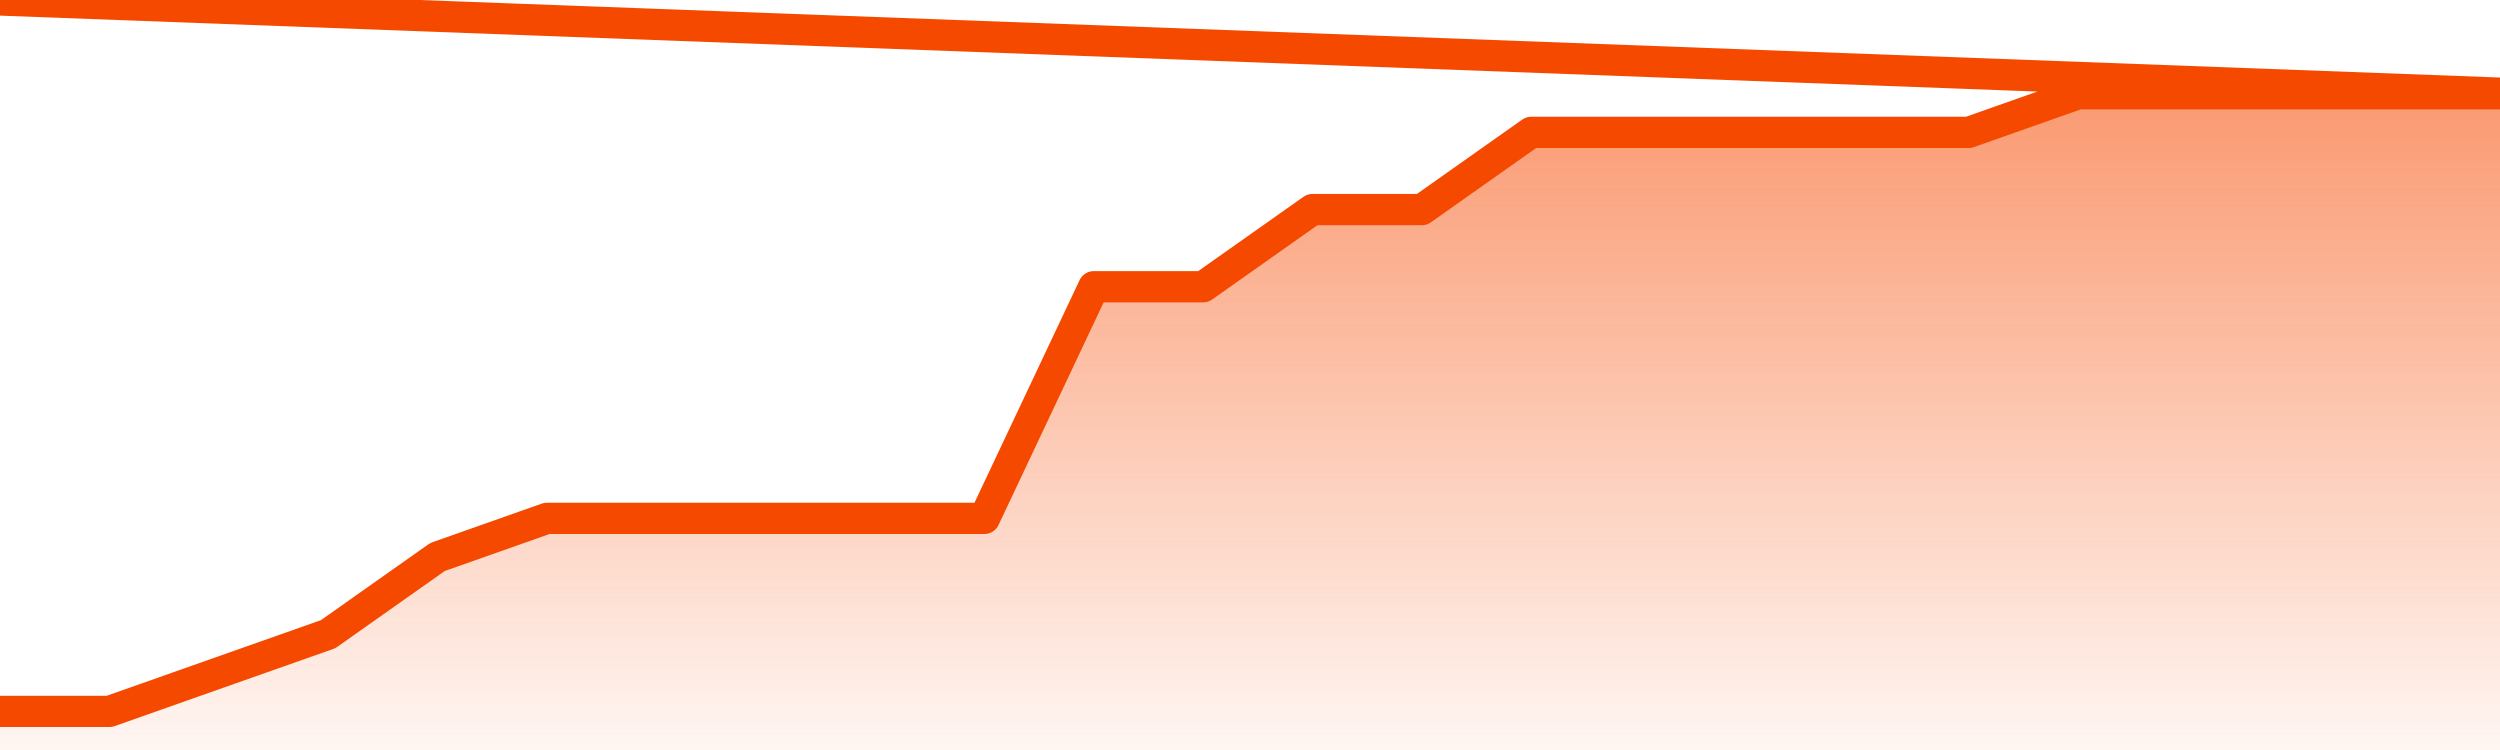       <svg
        version="1.1"
        xmlns="http://www.w3.org/2000/svg"
        width="80"
        height="24"
        viewBox="0 0 80 24">
        <defs>
          <linearGradient x1=".5" x2=".5" y2="1" id="gradient">
            <stop offset="0" stop-color="#F64900"/>
            <stop offset="1" stop-color="#f64900" stop-opacity="0"/>
          </linearGradient>
        </defs>
        <path
          fill="url(#gradient)"
          fill-opacity="0.56"
          stroke="none"
          d="M 0,26 0.0,22.765 3.5,22.765 7.0,21.529 10.5,20.294 14.0,17.824 17.5,16.588 21.0,16.588 24.5,16.588 28.0,16.588 31.5,16.588 35.0,9.176 38.5,9.176 42.0,6.706 45.5,6.706 49.0,4.235 52.5,4.235 56.0,4.235 59.5,4.235 63.0,4.235 66.5,3.0 70.0,3.0 73.5,3.0 77.0,3.0 80.5,3.0 82,26 Z"
        />
        <path
          fill="none"
          stroke="#F64900"
          stroke-width="1"
          stroke-linejoin="round"
          stroke-linecap="round"
          d="M 0.0,22.765 3.5,22.765 7.0,21.529 10.5,20.294 14.0,17.824 17.5,16.588 21.0,16.588 24.5,16.588 28.0,16.588 31.5,16.588 35.0,9.176 38.5,9.176 42.0,6.706 45.5,6.706 49.0,4.235 52.5,4.235 56.0,4.235 59.5,4.235 63.0,4.235 66.5,3.0 70.0,3.0 73.5,3.0 77.0,3.0 80.5,3.0.join(' ') }"
        />
      </svg>
